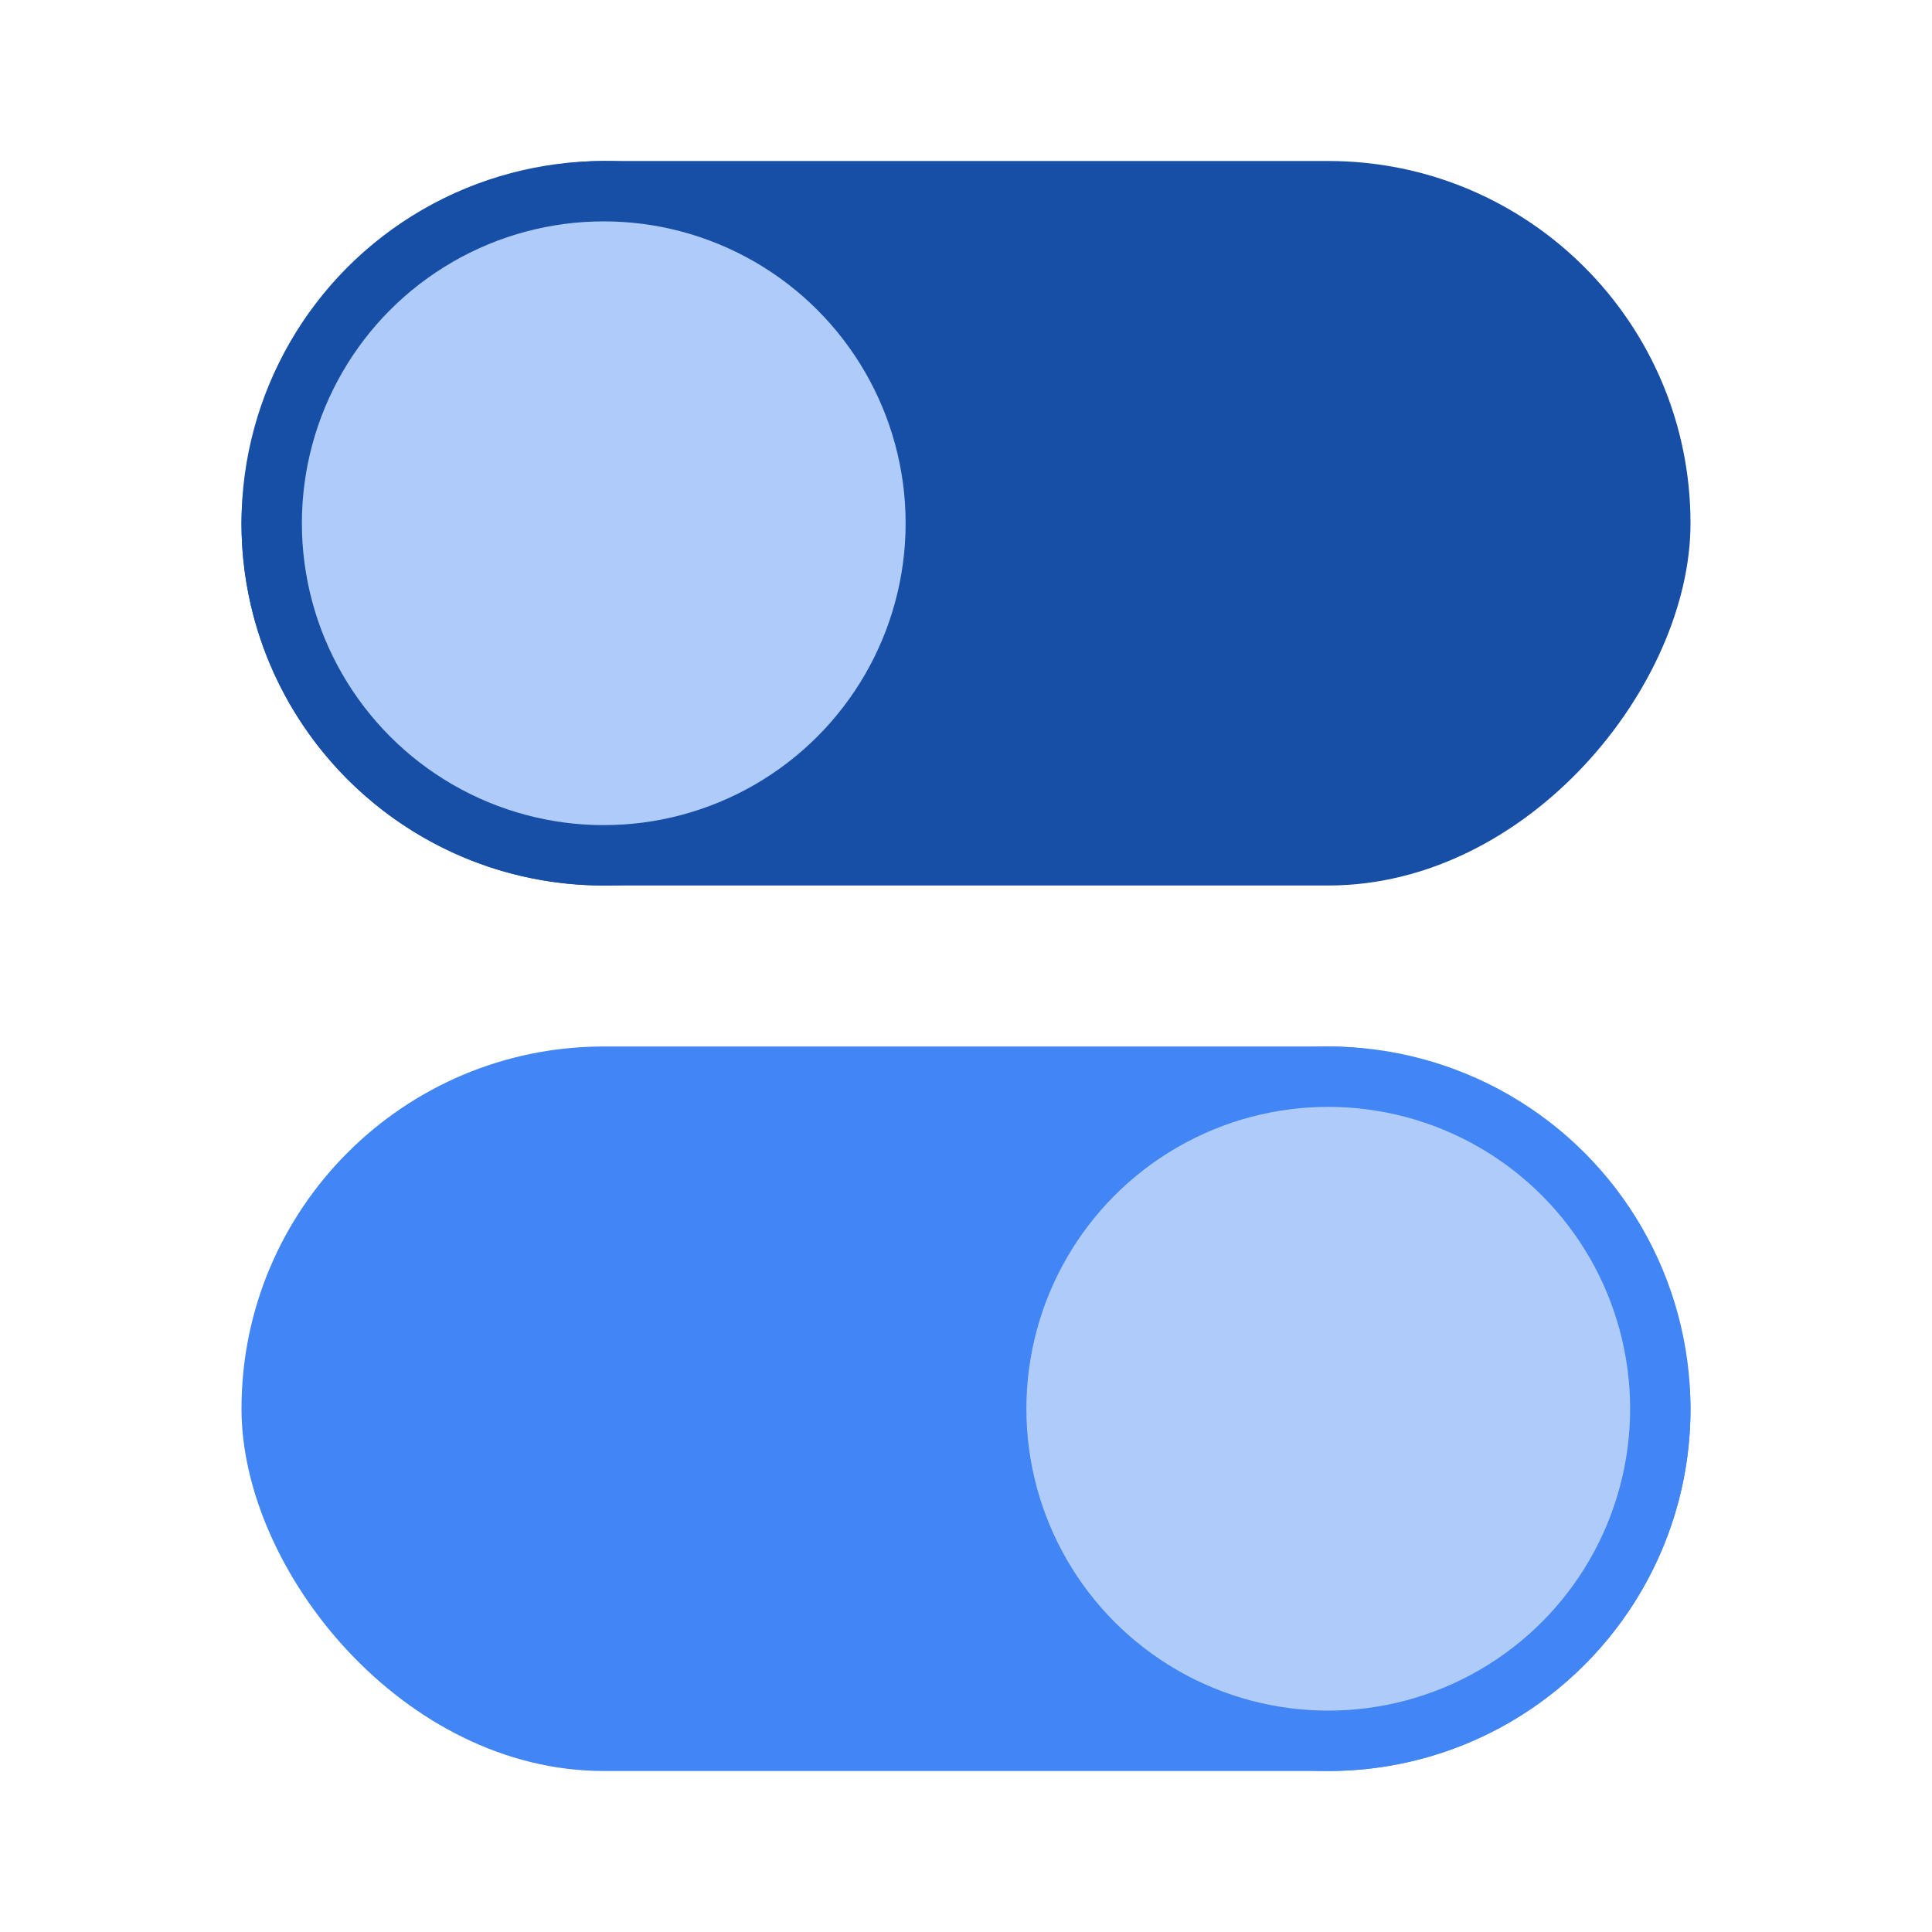 <svg xmlns="http://www.w3.org/2000/svg" width="96" height="96" fill="none"><rect width="72" height="36" x="12" y="52" fill="#4285F4" rx="18"/><rect width="72" height="36" fill="#174EA6" rx="18" transform="matrix(-1 0 0 1 84 8)"/><circle cx="66" cy="70" r="16.5" fill="#AECBFA" stroke="#4285F4" stroke-width="3"/><circle cx="18" cy="18" r="16.5" fill="#AECBFA" stroke="#174EA6" stroke-width="3" transform="matrix(-1 0 0 1 48 8)"/></svg>
